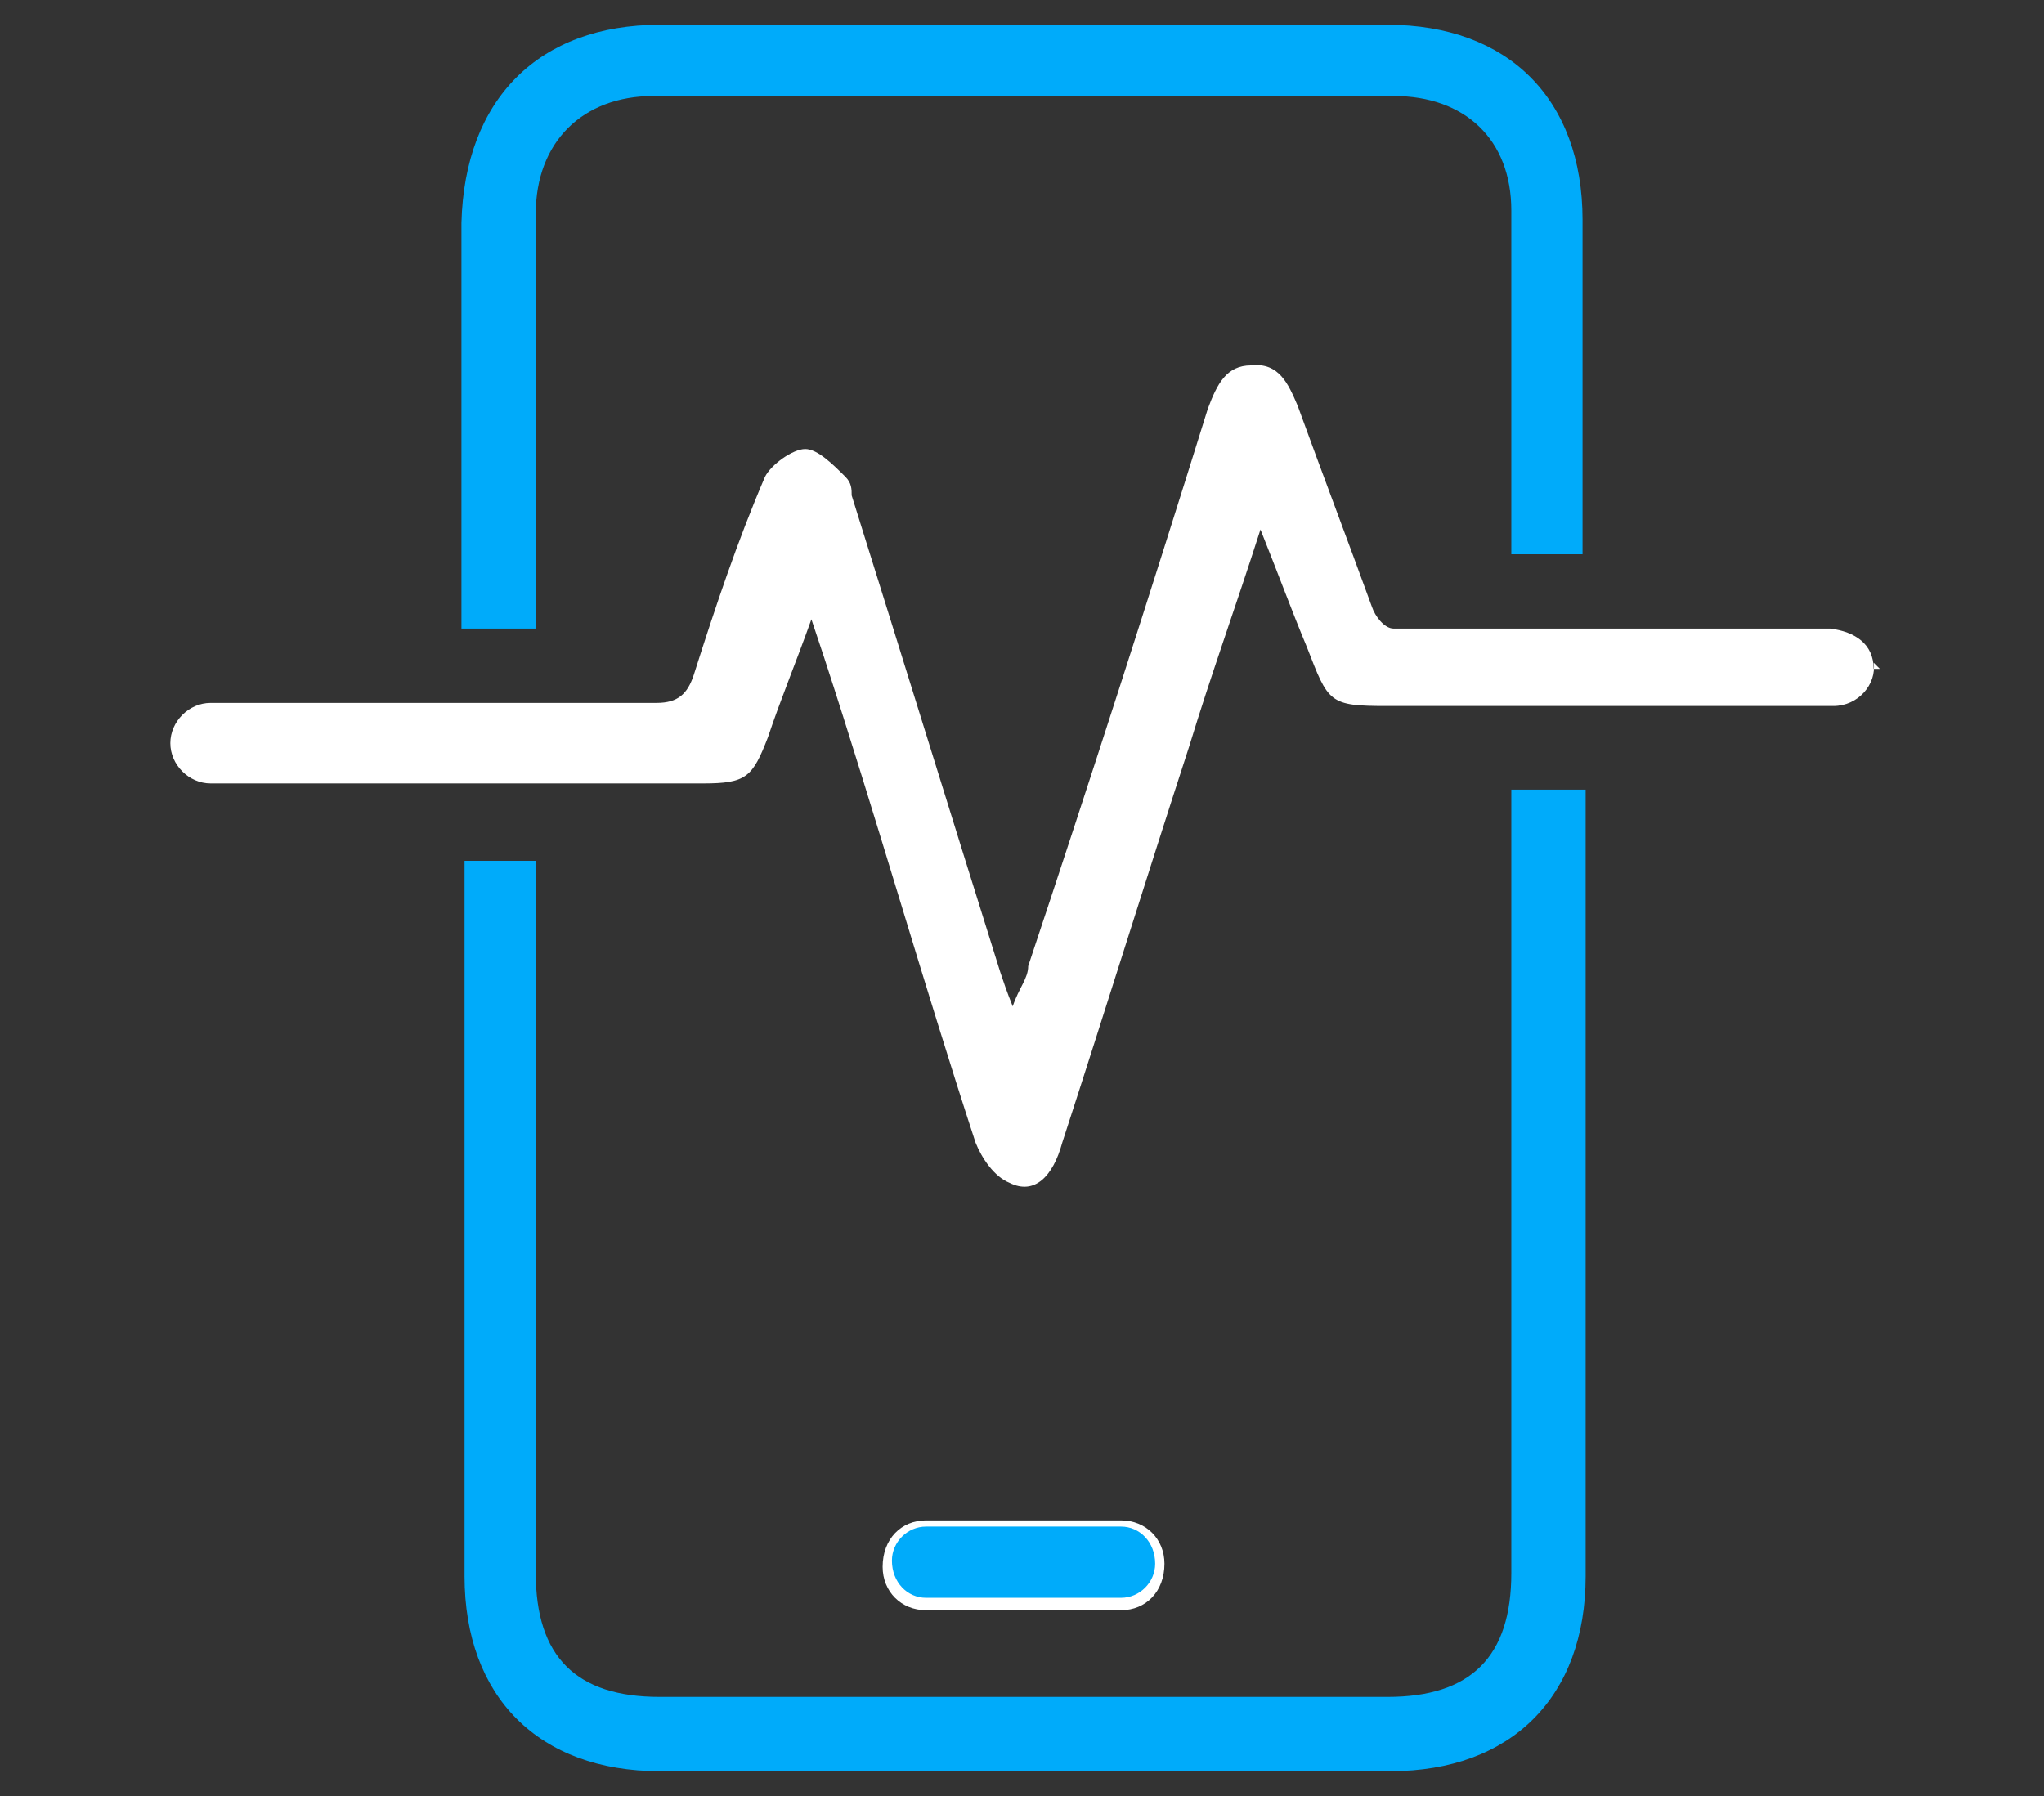 <svg xmlns="http://www.w3.org/2000/svg" id="Layer_1" data-name="Layer 1" version="1.1" viewBox="0 0 66 58"><rect x="0" y="0" width="66" height="58" fill="#333333" stroke="none"/><defs><style>.cls-1,.cls-2{fill:#fff;stroke-width:0}.cls-2{fill:#00abfa}</style></defs><path d="M60.5 21.6c0-.8-.6-1.2-1.4-1.3H45c-.3 0-.6-.4-.7-.7-.8-2.2-1.6-4.3-2.4-6.5-.3-.7-.6-1.4-1.5-1.3-.8 0-1.1.6-1.4 1.4-1.9 6.1-3.8 12-5.8 18 0 .4-.3.7-.5 1.3-.2-.5-.3-.8-.4-1.1-1.6-5.1-3.2-10.3-4.8-15.4 0-.2 0-.4-.2-.6-.4-.4-.9-.9-1.3-.9s-1.1.5-1.3.9c-.9 2.1-1.6 4.2-2.3 6.4-.2.6-.5.9-1.2.9H6.8c-.7 0-1.3.6-1.3 1.3s.6 1.3 1.3 1.3h15.9c1.4 0 1.6-.2 2.1-1.5.4-1.2.9-2.4 1.4-3.8l.4 1.2c1.7 5.2 3.2 10.5 4.9 15.7.2.5.6 1.1 1.1 1.3.8.4 1.4-.2 1.7-1.3 1.4-4.3 2.7-8.5 4.1-12.8.7-2.3 1.5-4.5 2.3-7 .6 1.5 1 2.6 1.5 3.8.7 1.8.7 1.9 2.6 1.9h14.4c.8 0 1.4-.7 1.3-1.4l.2.2Z" class="cls-1"/><path d="M21.1 3.1H45c2.3 0 3.8 1.4 3.8 3.7v11.1h2.3V7.1c0-3.9-2.4-6.3-6.3-6.3H21.3c-3.9 0-6.3 2.4-6.4 6.4v13.1h2.4V6.9c0-2.3 1.5-3.8 3.8-3.8m.2 54.1h23.6c3.9 0 6.3-2.4 6.3-6.3V25.5h-2.4v25.3c0 2.7-1.3 4-4 4H21.3c-2.7 0-4-1.3-4-4v-23H15v23.1c0 3.9 2.4 6.3 6.3 6.3" class="cls-2"/><rect width="8.8" height="2.6" x="28.6" y="49.2" class="cls-2" rx="1.3" ry="1.3"/><path d="M36.2 52h-6.3c-.8 0-1.4-.6-1.4-1.4 0-.9.6-1.5 1.4-1.5h6.3c.8 0 1.4.6 1.4 1.4 0 .9-.6 1.5-1.4 1.5m-6.3-2.7c-.6 0-1.1.5-1.1 1.1 0 .7.5 1.2 1.1 1.2h6.3c.6 0 1.1-.5 1.1-1.1 0-.7-.5-1.2-1.1-1.2z" class="cls-1"/></svg>